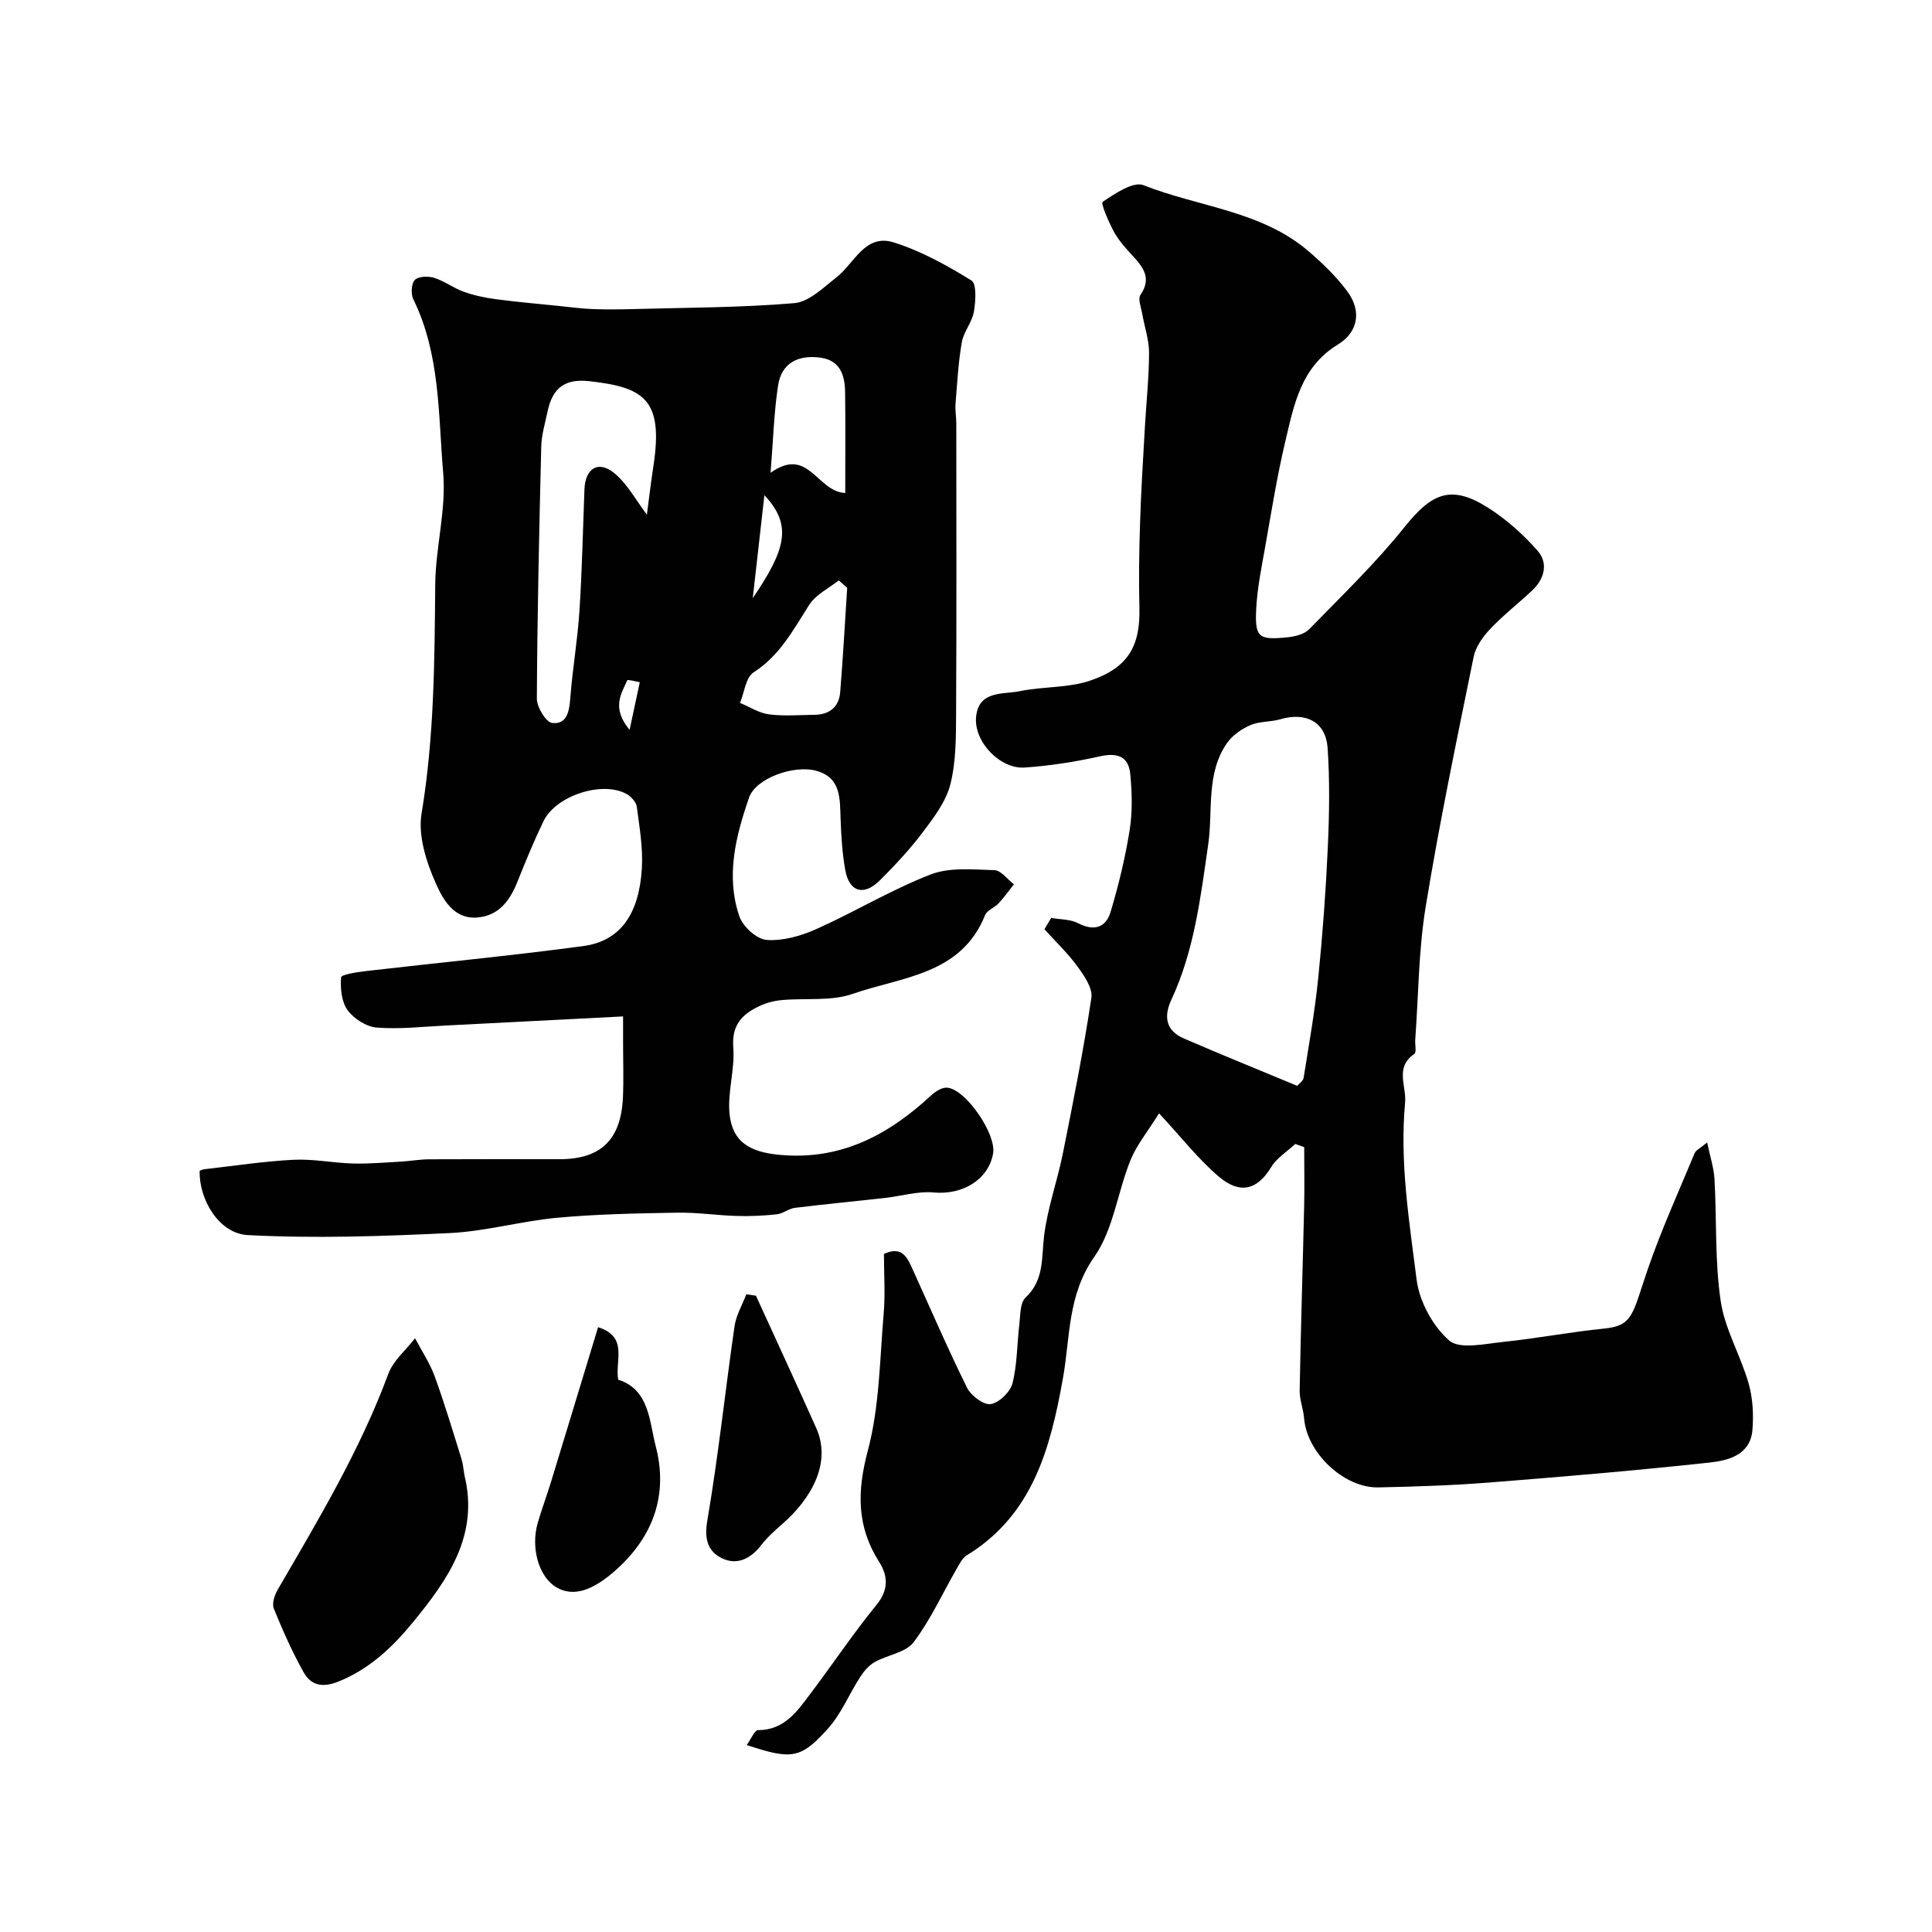<svg enable-background="new 0 0 400 400" viewBox="0 0 400 400" xmlns="http://www.w3.org/2000/svg"><g fill="#010102"><path d="m217.63 190.05c1.88.33 3.97.25 5.58 1.09 3.3 1.72 5.75.91 6.72-2.32 1.67-5.57 3.05-11.27 3.96-17.01.6-3.76.48-7.71.12-11.53-.35-3.76-2.75-4.49-6.38-3.67-5.08 1.14-10.29 1.94-15.48 2.3-5.1.36-10.57-5.37-10.06-10.5.54-5.51 5.58-4.6 9.1-5.32 4.78-.98 9.93-.63 14.47-2.16 8-2.71 10.45-7.22 10.24-15.2-.15-5.85-.05-11.72.14-17.57.2-6.44.61-12.87.97-19.3.29-5.27.87-10.53.89-15.79.01-2.7-.95-5.39-1.41-8.1-.23-1.32-.94-3.08-.37-3.92 2.31-3.36.67-5.6-1.51-7.98-1.44-1.57-2.93-3.17-3.94-5.01-1.12-2.03-2.81-5.98-2.38-6.27 2.55-1.7 6.33-4.29 8.46-3.45 11.42 4.52 24.42 5.29 34.21 13.71 2.91 2.5 5.74 5.24 8.01 8.31 2.99 4.05 2.2 8.43-1.96 10.96-7.66 4.66-9.09 12.43-10.88 19.98-1.73 7.29-2.91 14.72-4.22 22.1-.74 4.17-1.6 8.37-1.82 12.58-.31 6.01.45 6.58 6.51 5.96 1.55-.16 3.45-.63 4.46-1.67 6.75-6.93 13.76-13.68 19.78-21.21 5.67-7.08 9.7-8.74 17.28-3.92 3.77 2.4 7.25 5.5 10.2 8.86 2.27 2.58 1.48 5.82-1.09 8.24-2.88 2.71-6.03 5.15-8.74 8.02-1.5 1.59-2.97 3.67-3.39 5.74-3.5 17.21-7.1 34.42-9.93 51.75-1.48 9.06-1.49 18.36-2.16 27.55-.07.99.3 2.56-.19 2.9-4.1 2.82-1.59 6.63-1.91 10.09-1.14 12.36.86 24.51 2.38 36.63.57 4.52 3.34 9.64 6.74 12.61 2.18 1.9 7.39.69 11.18.3 6.99-.72 13.91-2.07 20.9-2.76 6.05-.6 5.85-2.99 9-12.17 2.81-8.19 6.41-16.12 9.74-24.13.27-.65 1.17-1.04 2.6-2.24.62 2.99 1.39 5.28 1.52 7.6.47 8.42.05 16.94 1.28 25.23.86 5.83 4.12 11.26 5.77 17.02.88 3.07 1.07 6.51.8 9.71-.44 5.12-4.96 6.29-8.82 6.71-15.19 1.65-30.43 2.94-45.66 4.14-7.64.6-15.31.85-22.98 1.01-7.16.14-14.8-7.2-15.36-14.3-.15-1.94-.96-3.87-.92-5.79.23-12.72.64-25.43.93-38.15.09-4.07.01-8.14.01-12.21-.62-.22-1.23-.43-1.85-.65-1.68 1.57-3.82 2.86-4.96 4.75-2.89 4.81-6.5 5.7-10.84 2.03-4.22-3.57-7.67-8.04-12.4-13.13-2.4 3.87-4.67 6.6-5.93 9.74-2.67 6.62-3.53 14.35-7.48 19.98-5.58 7.95-4.97 16.69-6.5 25.21-2.6 14.43-6.21 28.2-19.91 36.59-.96.59-1.55 1.87-2.16 2.92-2.92 5.06-5.35 10.47-8.85 15.08-1.64 2.15-5.4 2.6-8.04 4.09-1.21.69-2.25 1.91-3.02 3.11-2.28 3.53-3.91 7.61-6.67 10.68-5.66 6.3-7.55 6.45-16.81 3.39.88-1.2 1.61-3.08 2.35-3.08 5.42-.02 8.05-3.85 10.79-7.48 4.62-6.13 8.9-12.53 13.74-18.47 2.55-3.13 2.36-6.02.54-8.88-4.68-7.38-4.59-14.62-2.34-23.06 2.41-9.08 2.46-18.82 3.27-28.29.36-4.12.06-8.3.06-12.41 3.79-1.77 4.85.78 5.96 3.22 3.71 8.17 7.26 16.42 11.24 24.46.81 1.64 3.42 3.62 4.89 3.4 1.74-.25 4.06-2.5 4.52-4.29 1-3.92.93-8.11 1.42-12.18.23-1.92.13-4.49 1.29-5.58 3.92-3.68 3.27-8.23 3.84-12.8.71-5.76 2.74-11.35 3.89-17.07 2.15-10.7 4.28-21.41 5.9-32.2.3-2-1.5-4.58-2.89-6.49-2.01-2.76-4.53-5.15-6.83-7.7.46-.78.92-1.56 1.39-2.34zm50.94 34.76c.35-.42 1.22-.98 1.33-1.65 1.1-6.89 2.33-13.78 3.03-20.71.91-8.99 1.57-18.02 1.98-27.05.31-6.83.42-13.71-.04-20.52-.37-5.41-4.47-7.52-9.76-5.97-2.02.59-4.31.4-6.2 1.21-1.84.79-3.75 2.11-4.87 3.72-4.4 6.33-2.88 13.95-3.89 20.98-1.59 10.99-2.88 21.96-7.63 32.16-1.63 3.51-1.14 6.41 2.56 8.01 7.71 3.34 15.5 6.49 23.49 9.82z"/><path d="m41.34 242.4c.31-.11.61-.29.93-.32 6.17-.69 12.32-1.65 18.51-1.96 4.06-.21 8.17.66 12.27.77 3.3.09 6.62-.2 9.92-.39 1.97-.11 3.93-.47 5.89-.48 9-.05 17.99-.02 26.99-.02 8.53 0 12.72-4.01 13.12-12.78.17-3.82.03-7.66.03-11.49 0-1.32 0-2.64 0-5.29-12.39.64-24.52 1.27-36.66 1.88-4.78.24-9.59.8-14.33.43-2.15-.17-4.75-1.83-6.05-3.61-1.26-1.74-1.52-4.53-1.34-6.79.05-.59 3.38-1.1 5.24-1.31 14.97-1.74 29.99-3.16 44.92-5.17 7.57-1.02 11.54-6.52 12.11-16.09.25-4.22-.49-8.53-1.05-12.76-.13-.97-1.18-2.11-2.11-2.63-5.02-2.79-14.64.32-17.21 5.64-1.98 4.1-3.71 8.32-5.4 12.55-1.56 3.9-3.85 7.02-8.33 7.38-4.86.39-7.11-3.82-8.52-6.98-1.99-4.46-3.76-9.94-2.99-14.55 2.62-15.76 2.69-31.55 2.83-47.42.07-7.7 2.3-15.48 1.65-23.07-1.04-12.09-.59-24.59-6.19-35.99-.53-1.09-.42-3.24.32-4s2.77-.81 4-.43c2.13.67 4 2.12 6.11 2.88s4.35 1.23 6.57 1.53c4.39.59 8.8.97 13.21 1.42 2.3.24 4.6.55 6.91.64 2.83.11 5.67.07 8.5 0 11.1-.31 22.23-.29 33.27-1.23 3.04-.26 6-3.22 8.7-5.32 3.74-2.91 5.92-9.13 11.89-7.25 5.65 1.78 11.01 4.75 16.07 7.88 1.12.69.88 4.33.51 6.49-.38 2.18-2.12 4.12-2.5 6.31-.73 4.21-.96 8.52-1.3 12.79-.1 1.31.16 2.65.16 3.97.01 19.99.07 39.99-.04 59.98-.03 4.93.01 10.03-1.18 14.75-.9 3.59-3.43 6.9-5.73 9.96-2.67 3.55-5.74 6.82-8.89 9.96-3.29 3.28-6.3 2.42-7.13-2.06-.65-3.53-.86-7.16-.99-10.75-.15-4.13.12-8.44-5-9.88-4.63-1.29-12.55 1.52-13.94 5.53-2.76 7.97-4.87 16.28-2 24.63.73 2.11 3.6 4.71 5.65 4.85 3.38.24 7.11-.83 10.29-2.25 7.97-3.57 15.52-8.15 23.64-11.3 3.95-1.53 8.8-1.02 13.22-.89 1.37.04 2.69 1.9 4.03 2.93-1.05 1.32-2.03 2.71-3.17 3.94-.84.9-2.38 1.41-2.79 2.42-4.98 12.43-17.3 12.78-27.42 16.32-4.5 1.57-9.79.83-14.7 1.29-1.56.14-3.16.56-4.58 1.22-3.58 1.67-5.81 3.93-5.44 8.59.36 4.56-1.24 9.29-.77 13.82.6 5.76 4.22 7.82 10.26 8.4 12.65 1.22 22.57-4.05 31.45-12.28.88-.82 2.26-1.71 3.33-1.62 3.88.31 10.23 9.64 9.52 13.62-.97 5.46-6.35 8.62-12.26 8.08-3.33-.31-6.78.76-10.18 1.14-6.19.69-12.39 1.28-18.58 2.04-1.29.16-2.48 1.2-3.77 1.34-2.75.3-5.55.43-8.32.34-4.11-.12-8.23-.76-12.33-.68-8.26.14-16.55.3-24.77 1.05-7.45.68-14.79 2.81-22.23 3.17-13.95.67-27.97 1.15-41.9.42-6.02-.34-10.1-7.48-9.93-13.31zm92.59-135.84c.4-3.02.82-6.58 1.36-10.13 2.08-13.69-1.88-16.27-13.39-17.52-5.21-.56-7.57 1.69-8.54 6.31-.5 2.39-1.24 4.8-1.3 7.21-.43 17.4-.82 34.81-.91 52.21-.01 1.77 1.88 4.89 3.17 5.04 3.04.36 3.54-2.36 3.75-5.11.45-6.01 1.5-11.97 1.89-17.99.55-8.39.72-16.81 1.04-25.22.17-4.47 2.93-6.16 6.31-3.3 2.69 2.29 4.46 5.65 6.62 8.5zm41.47 15.14c-.58-.51-1.17-1.03-1.75-1.54-2.06 1.65-4.72 2.92-6.08 5.02-3.31 5.16-6.08 10.52-11.55 14.03-1.62 1.04-1.91 4.16-2.81 6.32 1.99.82 3.93 2.1 6 2.37 3.1.4 6.3.13 9.46.09 3.07-.04 5.02-1.62 5.28-4.65.59-7.21.98-14.43 1.45-21.64zm-.4-19.63c0-7.29.06-14.09-.03-20.89-.04-3.51-1.04-6.6-5.17-7.14-4.74-.63-8.02 1.28-8.7 5.73-.86 5.58-1.01 11.27-1.56 18.11 7.87-5.59 9.55 3.91 15.46 4.19zm-19.15 21.78c6.82-10.07 8.28-15.09 2.41-21.32-.84 7.42-1.58 13.99-2.41 21.32zm-25.5 27.27c.87-4.1 1.49-6.99 2.11-9.88-.9-.15-2.49-.6-2.59-.39-1.27 2.83-3.29 5.7.48 10.27z"/><path d="m96.16 305.44c3.07 12.49-3.51 21.7-10.68 30.45-4.19 5.12-9 9.7-15.47 12.28-3.3 1.31-5.65.75-7.16-1.96-2.36-4.23-4.34-8.68-6.16-13.17-.42-1.04.15-2.79.8-3.9 8.41-14.49 17.04-28.85 22.9-44.68 1.02-2.77 3.65-4.94 5.54-7.39 1.38 2.62 3.06 5.13 4.07 7.89 2.05 5.63 3.76 11.38 5.55 17.11.33 1.08.41 2.24.61 3.37z"/><path d="m123.83 274.78c6.32 2 3.47 6.91 4.16 10.87 6.47 2.03 6.44 8.65 7.77 13.77 2.58 9.88-.37 18.53-8.13 25.53-4.81 4.33-8.9 5.8-12.48 3.66-3.6-2.15-5.34-8.17-3.79-13.41.82-2.79 1.84-5.53 2.7-8.32 3.22-10.52 6.41-21.05 9.77-32.1z"/><path d="m156.51 268.26c4.17 9.13 8.38 18.24 12.48 27.4 3.29 7.35-1.21 14.79-7 19.85-1.55 1.36-3.13 2.75-4.37 4.37-2.18 2.83-5.03 4.27-8.17 2.73-2.96-1.45-3.66-4.02-3-7.85 2.28-13.33 3.69-26.8 5.63-40.19.33-2.27 1.6-4.4 2.44-6.6.66.1 1.32.2 1.99.29z"/></g></svg>